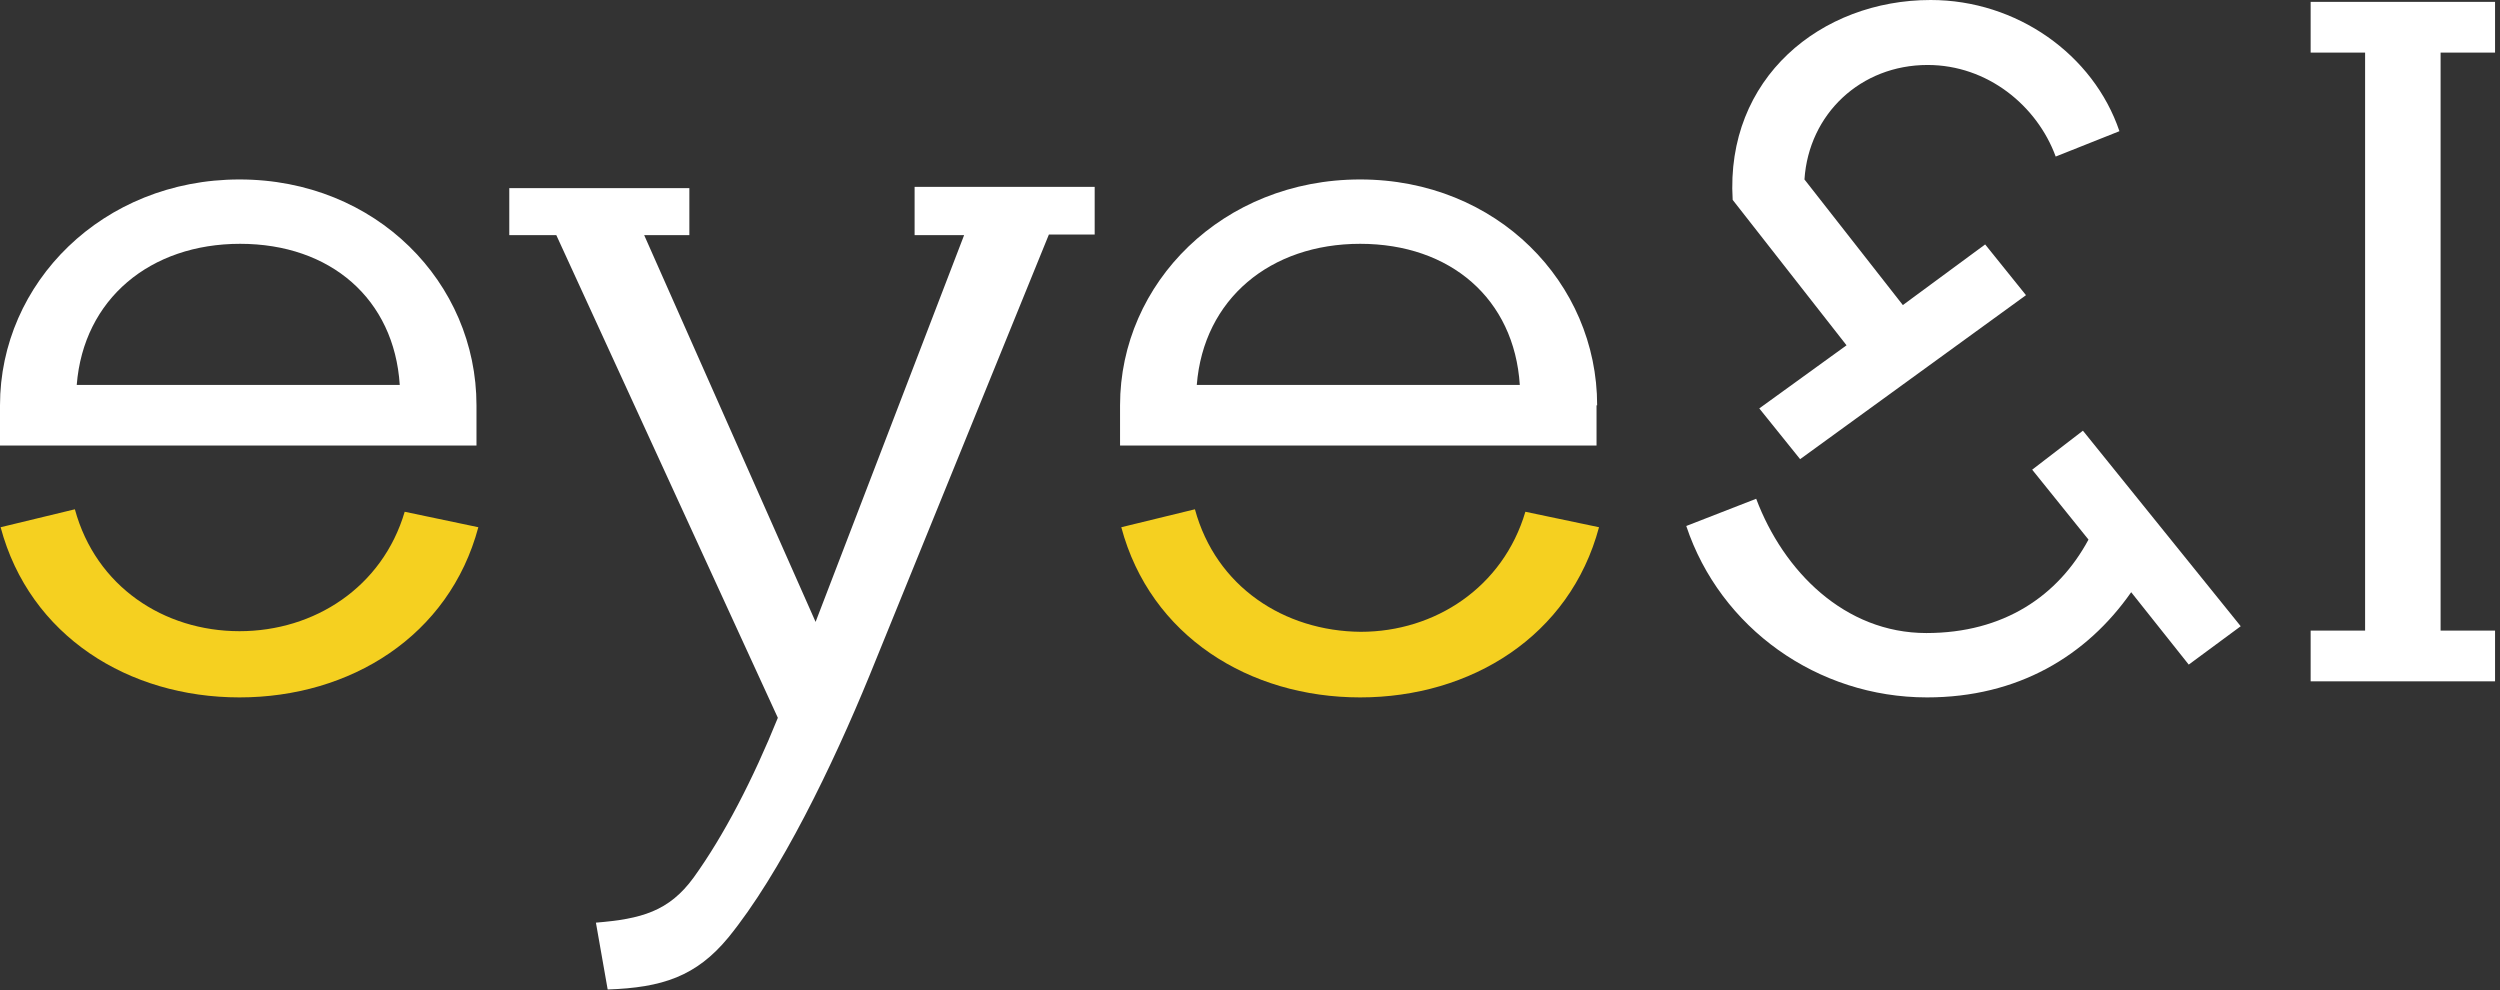 <svg width="404" height="160" viewBox="0 0 404 160" fill="none" xmlns="http://www.w3.org/2000/svg">
<rect x="0" y="0" width="404" height="160" fill="#333333" stroke="none"/>
<g clip-path="url(#clip0_0_3)">
<path d="M12.4 62.2C13.5 48.3 24.3 39.4 38.8 39.4C53.4 39.4 63.7 48.3 64.6 62.2H12.4ZM77 65.5C77 45.7 60.8 29 38.7 29C16.6 29 0 45.7 0 65.5V72H77V65.5Z" fill="white"/>
<path d="M111.4 30.4H82.3V38H89.9L125.7 116C121.7 125.9 117 135 112.1 141.8C108.1 147.3 103.6 148.5 96.3 149.1L98.2 159.9C107 159.6 112.5 157.8 117.7 151.5C126.1 141.2 134.6 123.6 140.5 109.2L169.5 37.9H176.9V30.2H147.8V38H155.8L131.8 100.5L104.1 38H111.4V30.4Z" fill="white"/>
<path d="M193.4 62.2C194.5 48.3 205.3 39.4 219.8 39.4C234.4 39.4 244.7 48.3 245.6 62.2H193.4ZM258.1 65.5C258.1 45.7 241.9 29 219.8 29C197.6 29 181 45.7 181 65.5V72H258V65.5H258.1Z" fill="white"/>
<path d="M336.6 69.6L328.4 75.9L337.5 87.2C332.6 96.3 323.8 102.3 311.3 102.3C298.1 102.3 288.2 92.3 283.8 80.6L272.5 85C278 101.5 293.7 112.7 311.4 112.7C326.1 112.7 337.2 106 344.4 95.7L353.7 107.4L362.1 101.2L336.6 69.6ZM280 32.3L298.4 55.8L284.3 66L290.9 74.2L327.4 47.7L320.8 39.5L307.5 49.3L291.6 29C292.3 18.4 300.7 10.5 311.5 10.5C321.2 10.5 329.2 17.1 332.2 25.3L342.5 21.2C338.3 8.8 325.9 0 312 0C294.3 0 278.8 12.6 280 32.3Z" fill="white"/>
<path d="M373.4 0.3V8.5H382.2V101.9H373.4V110.1H403.2V101.9H394.4V8.5H403.2V0.3H373.4Z" fill="white"/>
<path d="M12.1 82.3L0.1 85.2C4.8 102.8 20.8 112.7 38.7 112.7C56.6 112.7 72.6 102.8 77.3 85.2L65.4 82.7C61.8 94.9 50.8 102 38.7 102C26.5 102 15.5 94.8 12.1 82.3Z" fill="#F5D020"/>
<path d="M193.1 82.3L181.2 85.2C185.9 102.8 201.9 112.7 219.8 112.7C237.7 112.7 253.7 102.8 258.4 85.2L246.5 82.7C242.9 94.9 231.9 102.1 219.9 102.1C207.5 102 196.5 94.8 193.1 82.3Z" fill="#F5D020"/>
</g>
<defs>
<clipPath id="clip0_0_3">
<rect width="403.2" height="160" fill="white"/>
</clipPath>
</defs>
</svg>
